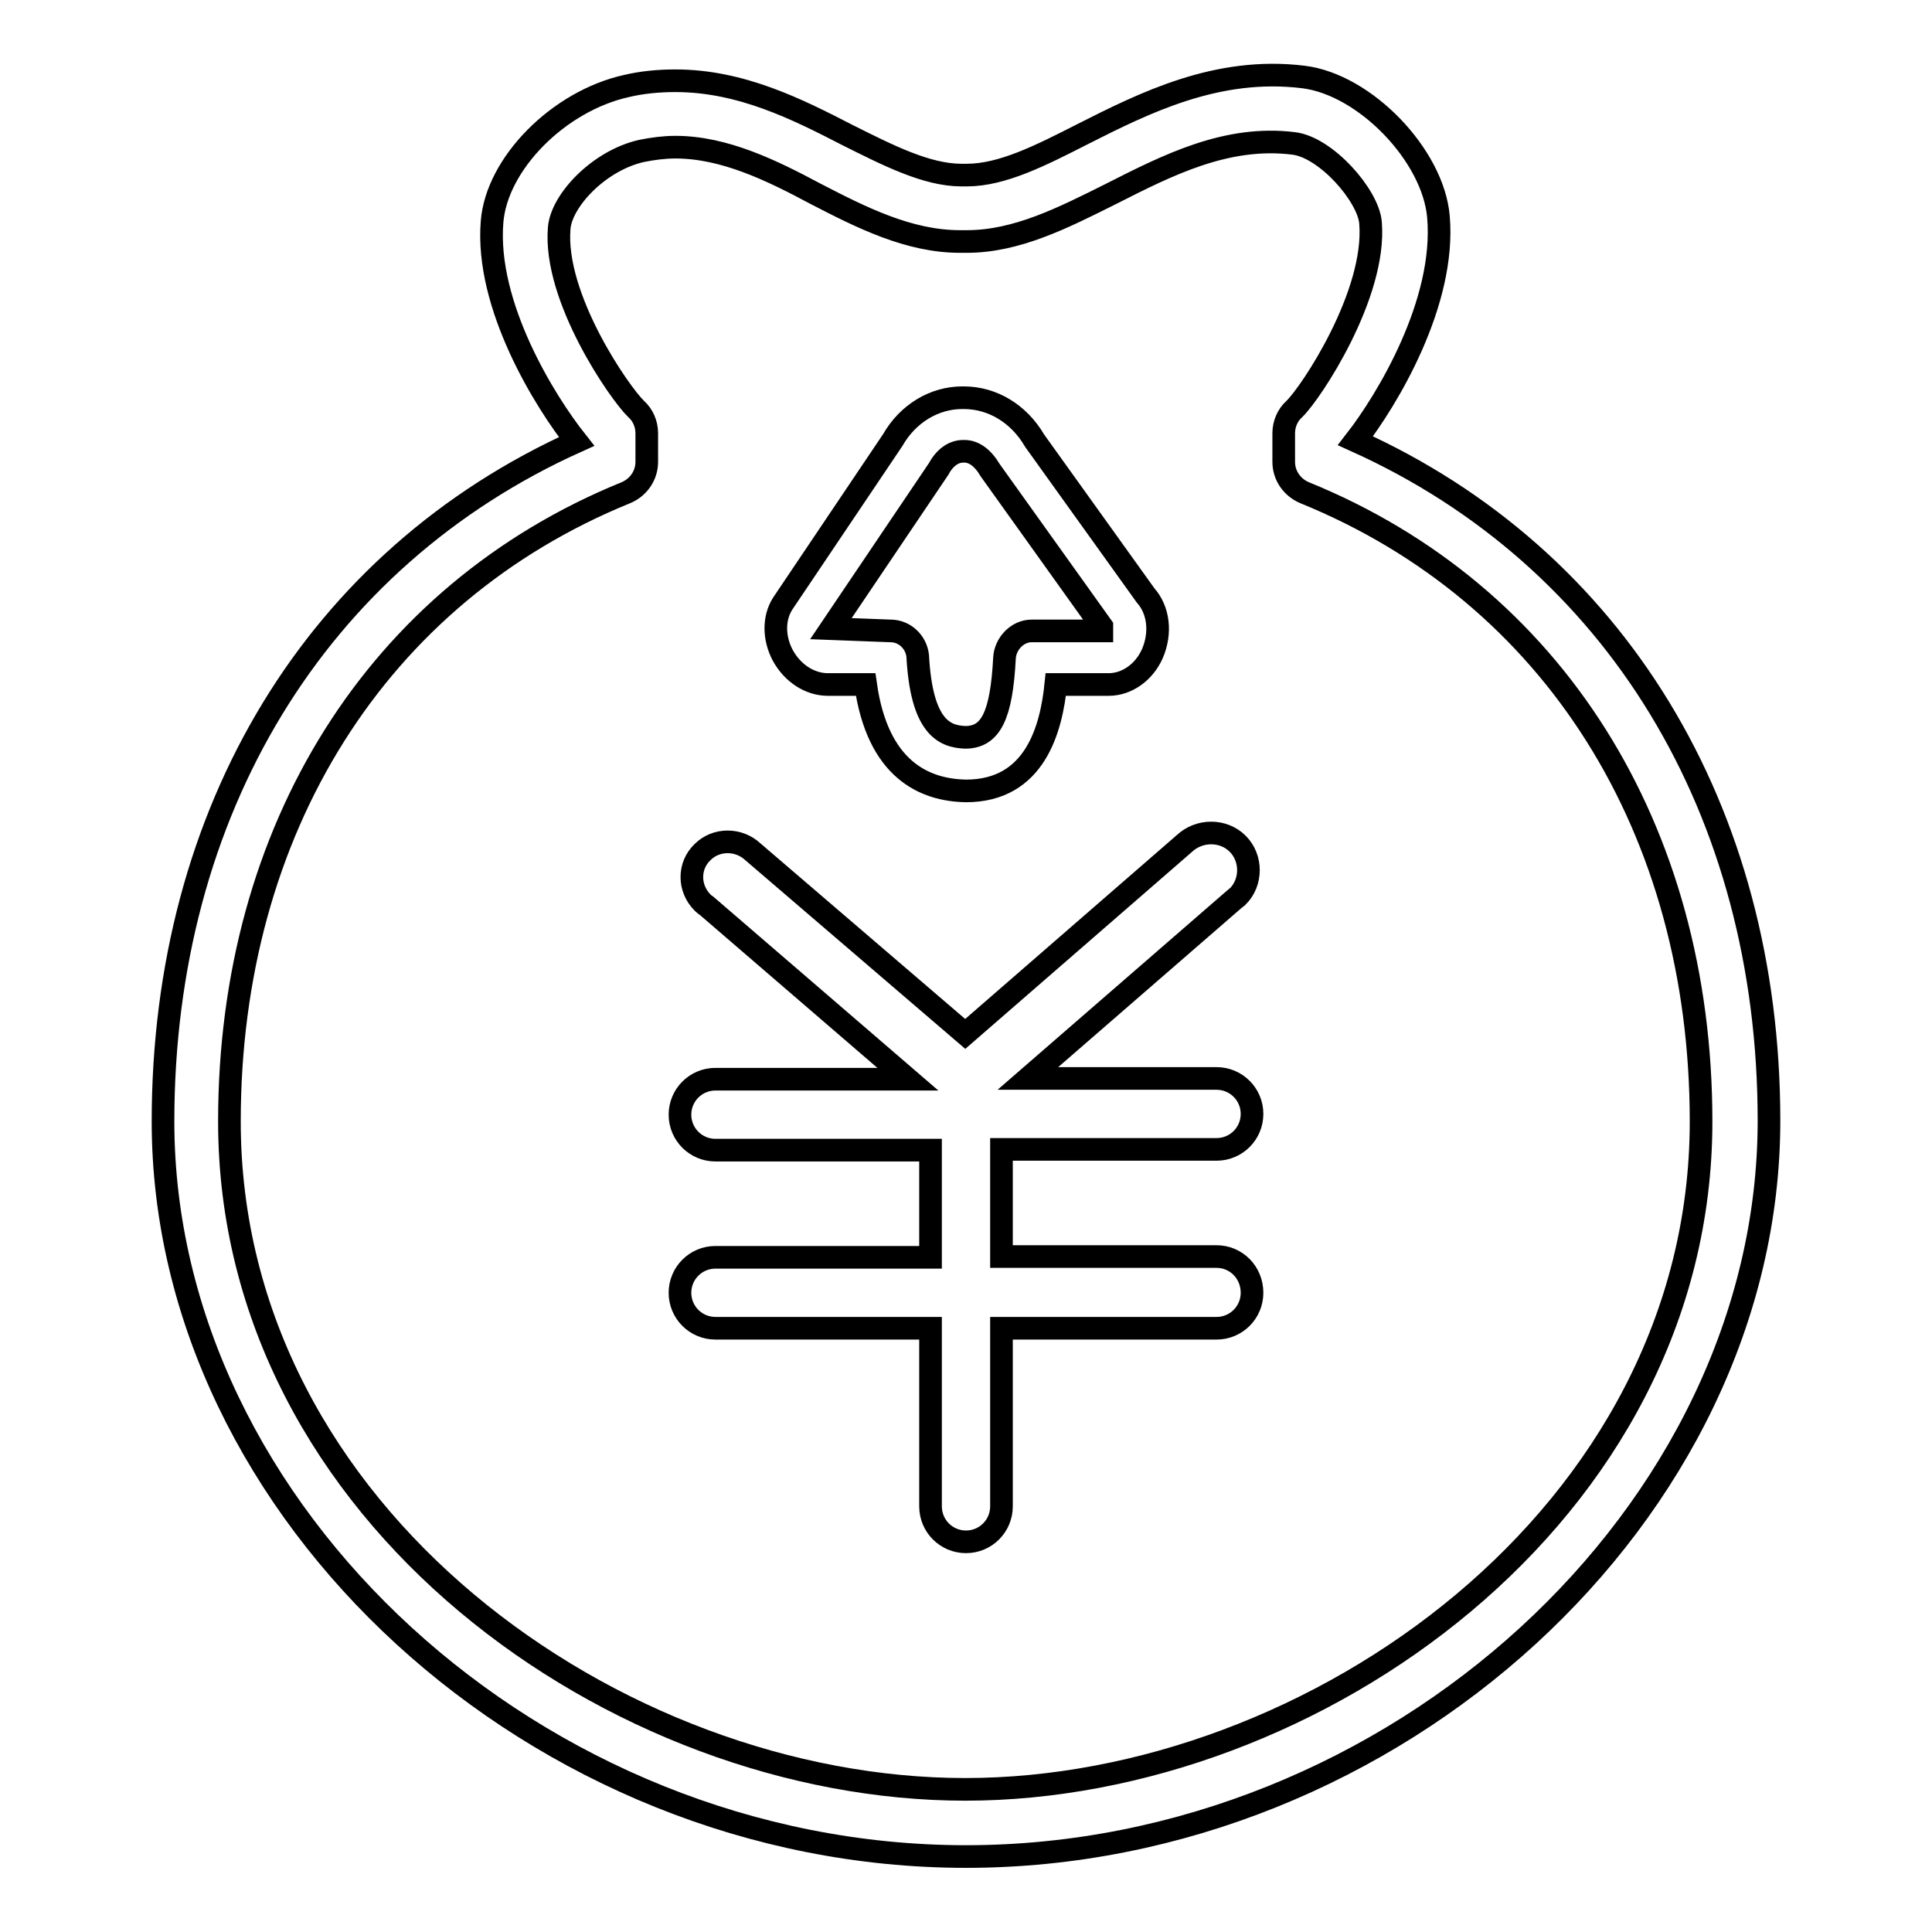 <?xml version="1.0" encoding="utf-8"?>
<!-- Svg Vector Icons : http://www.onlinewebfonts.com/icon -->
<!DOCTYPE svg PUBLIC "-//W3C//DTD SVG 1.1//EN" "http://www.w3.org/Graphics/SVG/1.1/DTD/svg11.dtd">
<svg version="1.1" xmlns="http://www.w3.org/2000/svg" xmlns:xlink="http://www.w3.org/1999/xlink" x="0px" y="0px" viewBox="0 0 256 256" enable-background="new 0 0 256 256" xml:space="preserve">
<g> <path stroke-width="3" fill-opacity="0" stroke="#000000"  d="M128,246c-56.7,0-106.4-45.5-106.4-97.4c0-41.2,20.4-74.6,54.8-90.1c-4.2-5.3-12.1-18-11.2-29.1 c0.6-7.7,8.8-16,17.8-18c2.1-0.5,4.3-0.7,6.5-0.7c8.7,0,16.2,3.8,22.8,7.2c5.4,2.7,10.5,5.3,15.1,5.3c0,0,0.6,0,0.7,0h0 c4.7,0,9.8-2.6,15.3-5.4c8.3-4.2,17.9-9,29.3-7.6c8.2,1,17.2,10.4,17.9,18.5c1,11.4-6.8,24.3-11,29.7 c34.4,15.5,54.8,48.9,54.8,90.1C234.4,200.5,184.7,246,128,246L128,246z M89.5,19.5c-1.5,0-3,0.2-4.5,0.5 c-5.7,1.3-10.6,6.6-10.9,10.2c-0.8,9.2,8,21.9,10.2,24c0.9,0.8,1.4,2,1.4,3.2v3.8c0,1.8-1.1,3.4-2.8,4.1 c-32.9,13.4-52.5,44.6-52.5,83.3c0,52.2,51.4,88.5,97.5,88.5c46.1,0,97.5-36.4,97.5-88.5c0-38.8-19.6-69.9-52.5-83.3 c-1.7-0.7-2.8-2.3-2.8-4.1v-3.8c0-1.2,0.5-2.4,1.4-3.2c2.2-2.1,10.9-15.2,10.1-24.7c-0.3-3.6-5.9-10-10.2-10.5 c-8.9-1.1-16.7,2.9-24.2,6.7c-6.4,3.2-12.5,6.3-19.1,6.3l-0.9,0c-6.8,0-13.1-3.2-19.1-6.3C102.3,22.6,96,19.5,89.5,19.5L89.5,19.5z  M161.2,166.5h-28.5v-14.2h28.5c2.6,0,4.7-2.1,4.7-4.7c0-2.6-2.1-4.7-4.7-4.7h-25l27.3-23.7c0.2-0.1,0.3-0.3,0.5-0.4 c1.9-1.9,1.9-5.1,0-7c-1.9-1.9-5.1-1.9-7.1,0L127.9,137l-28.1-24.1c-1.9-1.8-4.9-1.8-6.7,0c-1.9,1.8-1.9,4.8,0,6.7 c0.1,0.1,0.3,0.3,0.5,0.4l26.7,23H94.8c-2.6,0-4.7,2.1-4.7,4.7c0,2.6,2.1,4.7,4.7,4.7h28.5v14.2H94.8c-2.6,0-4.7,2.1-4.7,4.7 s2.1,4.7,4.7,4.7h28.5v23.6c0,2.6,2.1,4.7,4.7,4.7c2.6,0,4.7-2.1,4.7-4.7v-23.6h28.5c2.6,0,4.7-2.1,4.7-4.7 C165.9,168.6,163.8,166.5,161.2,166.5L161.2,166.5z M127.5,52.7c0,0,0.2,0,0.2,0h0c3.8,0,7.3,2.1,9.4,5.7l14.7,20.5 c1.7,1.9,2.1,4.9,0.9,7.7c-1.1,2.5-3.4,4.1-5.8,4.1h-7c-0.6,5.8-2.7,14.1-11.9,14.1c-5.5-0.1-11.7-2.8-13.3-14.1h-5 c-2.4,0-4.7-1.5-6-3.9c-1.2-2.3-1.2-4.9,0-6.8l14.6-21.7C120.3,54.8,123.8,52.7,127.5,52.7L127.5,52.7z M146,83.6 c0-0.2,0-0.5,0-0.6l-14.8-20.7c-1-1.7-2.2-2.5-3.4-2.5h-0.2c-1.2,0-2.4,0.8-3.2,2.3l-14.3,21.2l7.9,0.3c1.9,0,3.4,1.5,3.6,3.3 c0.5,9.4,3.5,10.7,6.3,10.8h0c3.4,0,4.8-2.9,5.2-10.5c0.1-1.9,1.7-3.6,3.6-3.6H146L146,83.6z"/></g>
</svg>